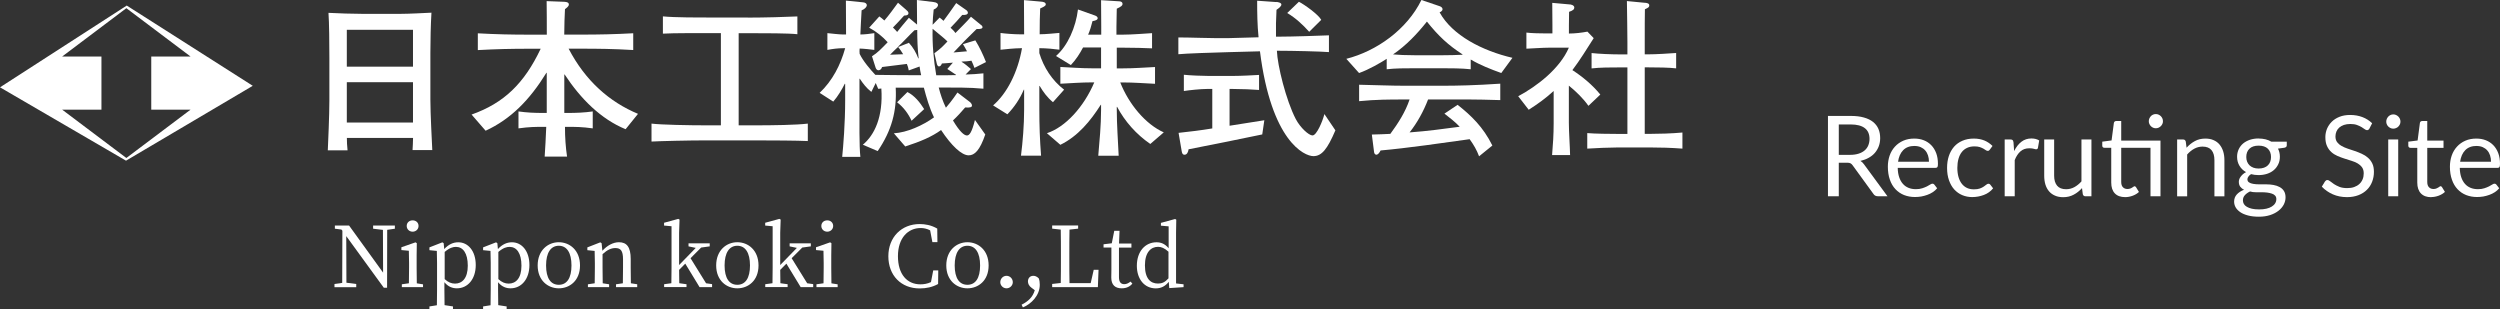 <?xml version="1.0" encoding="UTF-8"?><svg id="_レイヤー_2" xmlns="http://www.w3.org/2000/svg" width="445.77" height="55.13" viewBox="0 0 445.77 55.13"><rect x="0" y="0" width="445.77" height="55.13" fill="#333333" stroke="none"/><defs><style>.cls-1{fill:#fff;}</style></defs><g id="_レイヤー_1-2"><path class="cls-1" d="m327.87,29.02v5.98h-1.93v-14.33h4.05c.91,0,1.69.09,2.35.28.66.18,1.21.45,1.64.79.43.35.75.76.96,1.25.21.49.31,1.04.31,1.64,0,.51-.08.98-.24,1.42-.16.44-.39.83-.69,1.19-.3.35-.67.65-1.11.89-.44.25-.93.43-1.48.56.24.14.45.34.64.61l4.18,5.69h-1.72c-.35,0-.61-.14-.78-.41l-3.72-5.12c-.11-.16-.24-.27-.37-.34s-.33-.11-.6-.11h-1.47Zm0-1.41h2.03c.57,0,1.06-.07,1.5-.21s.79-.33,1.08-.58.51-.55.65-.9.22-.73.22-1.15c0-.85-.28-1.5-.85-1.93-.56-.43-1.4-.65-2.51-.65h-2.12v5.41Z"/><path class="cls-1" d="m341.35,24.71c.61,0,1.17.1,1.68.3.51.2.96.5,1.33.88.37.38.67.86.88,1.42s.31,1.2.31,1.92c0,.28-.03.47-.09.56-.06.09-.17.14-.34.14h-6.74c.01.64.1,1.2.26,1.67.16.47.38.87.66,1.18.28.32.61.55,1,.71.39.16.82.24,1.3.24.45,0,.83-.05,1.15-.16s.6-.21.83-.33.43-.23.58-.33.29-.16.41-.16c.15,0,.26.06.34.17l.5.65c-.22.27-.48.5-.79.7-.31.2-.63.36-.98.48-.35.13-.71.22-1.08.29-.37.06-.74.09-1.11.09-.7,0-1.34-.12-1.94-.35-.59-.24-1.1-.58-1.53-1.04s-.77-1.02-1-1.7c-.24-.67-.36-1.45-.36-2.32,0-.71.11-1.37.32-1.98s.53-1.14.94-1.59.9-.8,1.49-1.06c.59-.26,1.25-.38,1.98-.38Zm.04,1.31c-.86,0-1.54.25-2.03.75-.49.5-.8,1.19-.92,2.07h5.51c0-.41-.06-.79-.17-1.13-.11-.34-.28-.64-.5-.89-.22-.25-.49-.44-.8-.58-.32-.14-.68-.21-1.09-.21Z"/><path class="cls-1" d="m354.81,26.67c-.05.07-.11.13-.16.17s-.13.06-.23.06-.21-.04-.33-.12c-.12-.08-.26-.18-.44-.28s-.4-.19-.65-.28c-.26-.08-.57-.12-.95-.12-.49,0-.93.09-1.31.27-.38.18-.7.43-.95.76-.26.33-.45.74-.58,1.21-.13.47-.2,1-.2,1.59s.07,1.16.21,1.64c.14.48.34.88.59,1.2.25.32.56.57.92.74s.77.25,1.23.25.79-.05,1.07-.15c.28-.1.51-.22.7-.35.19-.13.34-.24.46-.34s.24-.16.36-.16c.15,0,.27.06.34.17l.5.65c-.44.54-.99.93-1.65,1.18-.66.25-1.36.38-2.09.38-.63,0-1.22-.12-1.77-.35s-1.01-.57-1.42-1.01c-.4-.44-.71-.99-.94-1.64-.23-.65-.34-1.38-.34-2.21,0-.75.1-1.45.31-2.09.21-.64.52-1.19.92-1.66.4-.46.9-.82,1.5-1.08.59-.26,1.27-.39,2.04-.39.71,0,1.33.12,1.88.34.55.23,1.03.56,1.45.98l-.47.64Z"/><path class="cls-1" d="m357.45,35v-10.13h1.02c.19,0,.33.04.4.11.07.07.12.2.15.38l.12,1.58c.35-.71.77-1.26,1.29-1.66.51-.4,1.11-.59,1.79-.59.28,0,.53.03.76.09.23.06.44.15.63.26l-.23,1.33c-.05.17-.15.25-.31.25-.09,0-.24-.03-.43-.09s-.46-.09-.81-.09c-.62,0-1.14.18-1.55.54-.42.36-.77.88-1.04,1.57v6.45h-1.78Z"/><path class="cls-1" d="m366.27,24.87v6.46c0,.77.18,1.36.53,1.78.35.42.89.63,1.6.63.52,0,1.01-.12,1.47-.37s.88-.59,1.27-1.03v-7.47h1.78v10.13h-1.06c-.25,0-.41-.12-.48-.37l-.14-1.09c-.44.49-.93.88-1.48,1.17-.55.3-1.17.45-1.88.45-.55,0-1.04-.09-1.46-.28-.42-.18-.78-.44-1.06-.77-.29-.33-.5-.74-.65-1.21-.14-.47-.21-1-.21-1.57v-6.46h1.78Z"/><path class="cls-1" d="m385.23,35h-1.78v-8.64h-5.22v6.08c0,.43.1.74.31.95.21.21.47.31.8.31.19,0,.35-.03.49-.08.14-.05.25-.1.35-.17s.18-.11.26-.17c.07-.05.13-.07.18-.07.09,0,.18.06.25.17l.52.85c-.31.29-.68.51-1.11.67-.43.16-.88.25-1.34.25-.8,0-1.42-.22-1.85-.67-.43-.45-.64-1.09-.64-1.93v-6.2h-1.22c-.11,0-.2-.03-.27-.09-.07-.06-.11-.16-.11-.29v-.71l1.66-.22.41-3.12c.02-.1.07-.18.14-.25.07-.06.16-.09.27-.09h.9v3.49h7v9.93Zm.44-13.38c0,.17-.03.33-.1.48s-.16.28-.28.4c-.12.11-.25.2-.4.27-.15.07-.32.1-.49.1s-.34-.03-.49-.1c-.15-.07-.28-.16-.39-.27-.11-.11-.2-.25-.27-.4-.07-.15-.1-.31-.1-.48s.03-.34.1-.5c.07-.16.16-.29.27-.41.11-.12.24-.21.39-.27.15-.07.31-.1.49-.1s.34.03.49.1c.15.07.29.16.4.27.12.12.21.25.28.41s.1.32.1.5Z"/><path class="cls-1" d="m388.2,35v-10.13h1.06c.25,0,.41.12.48.37l.14,1.1c.44-.49.93-.88,1.48-1.18.54-.3,1.17-.45,1.88-.45.55,0,1.04.09,1.46.28.42.18.78.44,1.06.78.28.34.5.74.65,1.22.15.47.22,1,.22,1.57v6.45h-1.78v-6.45c0-.77-.17-1.36-.52-1.79-.35-.42-.88-.63-1.6-.63-.53,0-1.02.13-1.48.38-.46.25-.88.6-1.26,1.03v7.46h-1.78Z"/><path class="cls-1" d="m402.73,24.7c.44,0,.85.05,1.23.14s.73.24,1.04.42h2.75v.66c0,.22-.14.36-.42.42l-1.15.16c.23.43.34.92.34,1.45,0,.49-.09.94-.29,1.34-.19.4-.45.75-.79,1.04-.34.29-.74.51-1.2.66s-.97.23-1.52.23c-.47,0-.92-.06-1.34-.17-.21.14-.38.29-.48.45-.11.16-.17.31-.17.46,0,.25.1.44.29.56.19.13.45.22.77.27.32.05.68.08,1.09.08h1.25c.42,0,.84.04,1.25.11s.77.2,1.09.37c.32.17.58.4.77.7s.29.68.29,1.15c0,.44-.11.86-.32,1.28-.22.41-.53.78-.94,1.1-.41.32-.9.58-1.49.77s-1.25.29-1.99.29-1.39-.07-1.95-.22-1.02-.34-1.38-.59-.64-.53-.83-.86c-.18-.32-.27-.66-.27-1.02,0-.5.16-.93.48-1.28.32-.35.75-.63,1.3-.84-.29-.13-.51-.31-.68-.53-.17-.22-.26-.52-.26-.89,0-.15.03-.3.08-.45.05-.16.14-.31.25-.46s.25-.3.4-.44c.16-.14.35-.26.56-.37-.5-.28-.89-.65-1.17-1.12-.28-.46-.43-1-.43-1.62,0-.49.1-.94.29-1.34s.46-.75.79-1.03c.34-.28.75-.5,1.22-.66.47-.15.98-.23,1.54-.23Zm3.16,10.81c0-.26-.07-.47-.21-.62-.14-.16-.33-.28-.57-.36s-.52-.15-.83-.19c-.31-.04-.64-.06-.99-.06h-1.06c-.36,0-.7-.04-1.03-.14-.38.18-.69.4-.92.66-.24.26-.35.57-.35.93,0,.23.06.44.17.64.12.2.29.37.54.51.24.14.54.26.9.34.36.08.79.12,1.29.12s.91-.04,1.29-.13c.38-.09.7-.21.96-.38.26-.16.47-.36.6-.58.14-.22.21-.47.21-.75Zm-3.16-5.46c.36,0,.68-.05.96-.15.28-.1.51-.24.69-.42.19-.18.33-.4.42-.65s.14-.53.14-.83c0-.62-.19-1.11-.56-1.48-.38-.37-.93-.55-1.65-.55s-1.26.18-1.64.55c-.38.37-.56.86-.56,1.48,0,.3.05.58.15.83s.24.46.43.65c.19.18.42.32.69.42.27.1.59.15.94.15Z"/><path class="cls-1" d="m422.5,22.91c-.06.1-.12.17-.19.22-.07.05-.15.08-.26.08-.11,0-.25-.06-.4-.17s-.34-.24-.57-.38-.51-.26-.83-.38-.71-.17-1.17-.17c-.43,0-.82.06-1.15.17-.33.12-.61.28-.83.47-.22.2-.39.44-.5.71-.11.27-.17.56-.17.88,0,.4.1.73.29,1,.2.26.46.49.78.67.32.19.69.35,1.1.49.41.14.83.28,1.26.42.43.15.85.31,1.26.5.41.18.78.42,1.1.7s.58.62.78,1.03c.2.41.29.91.29,1.5,0,.63-.11,1.21-.32,1.76s-.52,1.03-.93,1.43c-.41.41-.91.73-1.51.96-.6.23-1.27.35-2.04.35-.93,0-1.77-.17-2.53-.5-.76-.34-1.42-.79-1.96-1.37l.56-.92c.05-.07.12-.13.19-.19.08-.05.16-.07.25-.07.14,0,.3.07.48.22.18.15.41.32.68.5s.6.34.98.5c.38.15.85.22,1.4.22.46,0,.87-.06,1.23-.19.36-.13.67-.31.92-.54.25-.23.44-.5.58-.83s.2-.68.2-1.07c0-.43-.1-.79-.29-1.06s-.46-.51-.77-.7-.69-.34-1.1-.47c-.41-.13-.83-.26-1.26-.4s-.85-.29-1.26-.47c-.41-.18-.78-.41-1.1-.7-.32-.29-.58-.65-.77-1.08-.2-.43-.29-.96-.29-1.59,0-.51.1-1,.29-1.47.2-.47.48-.89.85-1.26.37-.37.83-.66,1.38-.88.55-.22,1.18-.33,1.9-.33.8,0,1.53.13,2.19.38.66.25,1.24.62,1.73,1.1l-.47.92Z"/><path class="cls-1" d="m428.02,21.69c0,.17-.03.33-.1.48-.07.15-.16.28-.28.4-.12.12-.25.21-.41.27-.15.07-.32.1-.49.1s-.33-.03-.48-.1c-.15-.07-.28-.16-.4-.27-.12-.12-.21-.25-.27-.4-.07-.15-.1-.31-.1-.48s.03-.34.1-.5c.07-.16.16-.29.27-.41.12-.12.25-.21.4-.28.15-.07.31-.1.48-.1s.34.03.49.1c.15.07.29.16.41.28.12.12.21.25.28.41.07.16.1.32.1.5Zm-.4,3.18v10.13h-1.78v-10.13h1.78Z"/><path class="cls-1" d="m433.51,35.16c-.8,0-1.41-.22-1.84-.67-.43-.45-.65-1.09-.65-1.93v-6.2h-1.22c-.11,0-.2-.03-.27-.1-.07-.06-.11-.16-.11-.29v-.71l1.66-.21.41-3.13c.01-.1.06-.18.13-.25.07-.06.17-.09.28-.09h.9v3.49h2.9v1.29h-2.9v6.08c0,.43.1.74.31.95.21.21.47.31.8.31.19,0,.35-.03.48-.08s.25-.11.35-.17.19-.12.25-.17c.07-.05.13-.08.19-.08.09,0,.18.06.25.17l.52.85c-.31.29-.68.51-1.11.67-.43.16-.88.25-1.34.25Z"/><path class="cls-1" d="m441.57,24.71c.61,0,1.17.1,1.68.3.51.2.96.5,1.33.88.37.38.67.86.88,1.42s.31,1.2.31,1.92c0,.28-.03.47-.09.56-.06.09-.17.14-.34.14h-6.74c.01.64.1,1.2.26,1.67.16.47.38.87.66,1.18.28.32.61.55,1,.71.39.16.82.24,1.3.24.45,0,.83-.05,1.15-.16s.6-.21.83-.33.43-.23.58-.33.29-.16.41-.16c.15,0,.26.06.34.17l.5.65c-.22.27-.48.5-.79.7-.31.2-.63.36-.98.48-.35.13-.71.22-1.08.29-.37.06-.74.09-1.11.09-.7,0-1.34-.12-1.94-.35-.59-.24-1.1-.58-1.53-1.04s-.77-1.02-1-1.7c-.24-.67-.36-1.45-.36-2.32,0-.71.11-1.37.32-1.98s.53-1.14.94-1.59.9-.8,1.49-1.06c.59-.26,1.25-.38,1.98-.38Zm.04,1.31c-.86,0-1.54.25-2.03.75-.49.5-.8,1.19-.92,2.07h5.51c0-.41-.06-.79-.17-1.13-.11-.34-.28-.64-.5-.89-.22-.25-.49-.44-.8-.58-.32-.14-.68-.21-1.09-.21Z"/><path class="cls-1" d="m22.6.99L0,15.57l22.47,13.08,22.6-13.35L22.6.99Zm-.07,27.18l-11.45-8.62h7.01v-9.47h-7.01L22.53,1.46l11.45,8.62h-7.01v9.47h7.01l-11.45,8.62Z"/><path class="cls-1" d="m61.84,5.31h11.8v6.58h-11.8v-6.58Zm2.77-2.84c-1.49,0-4.61-.09-6.04-.18.13,1.71.16,5.61.16,7.99v7.68c0,2.53-.22,7.5-.28,8.84h3.52c-.12-1.71-.09-.67-.12-2.2h11.8c0,.55-.06,1.65-.09,2.16h3.52c-.06-1.31-.34-6.49-.34-8.99v-8.35c0-2.26.06-4.94.19-7.16-1.28.06-4.02.21-5.54.21h-6.76Zm-2.77,12.19h11.8v7.19h-11.8v-7.19Z"/><path class="cls-1" d="m84.08,20.43c5.76-2.04,9.38-5.52,12.33-11.74h-1.96c-3.33,0-5.92.06-9.25.24v-2.99c3.27.18,5.98.24,9.25.24h3.05c0-1.28,0-4.85-.03-5.98l3.15.12c.53.03.81.15.81.49s-.5.67-.69.82c-.06.88-.13,3.2-.13,4.54h2.96c3.3,0,6.07-.06,9.34-.24v2.99c-3.55-.21-6.32-.24-9.34-.24h-2.18c3.02,5.79,7.32,9.51,12.37,11.62l-2.21,2.74c-4.39-1.8-8-5.4-10.87-9.76h-.06v6.86h.62c1.49,0,2.99-.06,4.45-.27v3.02c-1.93-.27-3.08-.27-4.45-.27h-.5c0,1.86.12,3.63.37,5.3h-3.99c.12-1.46.19-3.44.28-5.3h-.53c-1.37,0-2.46,0-4.42.27v-3.02c1.53.21,2.8.27,4.42.27h.62v-7.16h-.06c-2.99,4.85-6.35,8.26-10.84,10.33l-2.52-2.9Z"/><path class="cls-1" d="m133.33,3.14c2.93,0,7.1-.12,8.85-.21v3.17c-1.62-.18-5.92-.18-8.13-.18h-2.34v16.43h2.77c3.33,0,7.57-.06,9.56-.31v3.11c-1.87-.09-6.29-.12-9.53-.12h-8.5c-3.21,0-8.22.12-9.84.21v-3.2c1.71.21,6.67.31,10,.31h2.37V5.91h-.9c-2.96,0-7.51-.03-9.44.09v-3.08c1.99.21,6.45.21,9.69.21h5.45Z"/><path class="cls-1" d="m168.9,12.29c.53.34,1.06.7,1.56,1.04v.06c-.56,0-1.15.03-1.71.03h-1.81c-.47-2.74-.72-5.52-.65-8.29.72.64,1.96,1.56,2.65,2.26-.81.85-1.09,1.19-2.33,2.1l.4,1.74c.06.3.16.61.44.61.25,0,.41-.27.5-.52.37,0,1.5-.12,1.96-.15l-1,1.13Zm-13.92-7.35c1.25.67,2.37,1.56,3.3,2.59-1.06,1.1-1.84,1.92-2.8,2.5l.65,2.04c.09.27.28.46.5.46.31,0,.56-.24.65-.58,1.46-.18,2.71-.33,4.42-.55.16.34.25.7.34,1.16l1.93-.7c.06.52.16,1.04.28,1.55h-1.25c-2.27,0-4.64-.03-6.92-.06-.84-.88-2.24-2.53-2.8-3.75-.03-.34-.03-.64,0-.94.53,0,2.27.18,2.62.24v-2.99c-.68.12-1.78.24-2.49.24.03-1.01.16-3.08.22-4.3.62-.24.93-.64.93-.94,0-.24-.25-.46-.65-.49l-3.08-.31c0,1.56.03,4.02.03,6.04h-.53c-.56,0-1.99-.15-2.8-.24v2.99c.93-.18,1.87-.3,2.8-.3h.37c-.84,3.02-2.27,5.79-4.55,7.96l2.43,1.56c.84-.98,1.49-2.07,2.06-3.2l.06.06v2.87c0,4.15-.34,8.23-.53,10.12h3.24c-.22-1.95-.16-6.1-.16-10.06v-3.87h.06c.56.85,1.22,1.71,2.06,2.35l.78-1.59.44,1.04c.19,0,.37-.03.56-.06.34,5.06-1.21,8.29-3.3,10.03l2.65,1.13c2.49-3.66,3.43-7.13,3.21-11.31h5.02c.47,1.8,1,3.63,1.81,5.3-1.99,1.43-4.8,2.71-7.16,2.84l2.03,2.35c2.71-.88,4.7-1.71,6.39-2.93,1.87,2.83,3.68,4.51,4.92,4.51,1.06,0,1.99-.88,2.96-3.72l-1.84-2.59c-.56,2.26-1,2.77-1.43,2.77-.5,0-1.31-.7-2.49-2.68.78-.73,1.5-1.52,2.18-2.32.84.09,1.21-.06,1.21-.31,0-.27-.16-.46-.31-.61l-2.28-1.74c-.9,1.34-1.81,2.44-2.06,2.71-.56-1.16-.97-2.38-1.28-3.6,2.65,0,5.54-.03,7.97.21v-2.74c-1.28.12-1.84.18-3.18.21l.96-.97c-.53-.46-1.06-.92-1.65-1.28v-.06c.59,0,1.15-.06,1.74-.15.22.43.37.85.53,1.28l2.06-1.04c-.53-1.34-1.15-2.65-1.9-3.87l-2.21.67c.25.43.5.82.72,1.28-.81.06-1.59.15-2.4.21,1.34-1.43,2.71-2.84,4.11-4.18.72.03,1.06-.09,1.06-.33,0-.15-.12-.31-.31-.43l-1.75-1.43c-.72.88-2.02,2.1-2.77,2.9-.25-.37-.56-.67-.87-.94.72-.73,1.4-1.49,2.09-2.29.5.06,1-.06,1-.37,0-.18-.12-.4-.34-.52l-1.74-1.22c-.5.76-1.99,2.8-2.27,3.17-.22-.21-.44-.4-.69-.58l-1.25,1.28c.03-.91.09-1.8.19-2.71.53-.21.78-.58.78-.82s-.25-.46-.78-.52l-2.99-.37c0,1.31.03,2.68.03,4.39l-1.46-1.22c-.93,1.07-1.5,1.8-2.09,2.53-.22-.27-.47-.52-.75-.79.69-.7,1.34-1.4,1.99-2.13.59,0,.78-.18.78-.43s-.25-.46-.5-.67l-1.37-1.19c-.78,1.07-1.56,2.16-2.43,3.17-.28-.27-.62-.52-.9-.73l-1.81,2.01Zm5.23,3.42l-.06-.06c.81-.73,2.05-2.1,2.9-2.9.22-.03.34-.03.5-.06,0,1.71.06,3.38.25,5.03l-.06.06c-.37-1.01-.93-1.98-1.68-2.8l-1.84.73Zm.84,1.31c-.78.03-1.56.06-2.34.09.47-.49.93-.94,1.43-1.4.34.43.62.85.9,1.31Zm3.74,9.79c-.78-1.22-1.68-2.38-2.99-3.05l-1.84,1.83c1.12.85,1.99,2.01,2.58,3.29l2.24-2.07Z"/><path class="cls-1" d="m186.68,23.75c3.27-1.07,6.57-4.66,8.44-9.06h-.44c-1.87,0-3.74.15-5.61.24v-2.99c1.87.09,3.74.24,5.61.24h1.65v-3.72h-3.21c-.59,1.13-1.31,2.23-2.18,3.14l-2.65-1.62c2.09-1.8,3.55-5.15,3.92-8.29l3.02,1.07c.25.09.5.24.5.49,0,.21-.19.4-.93.52-.19.79-.47,1.74-.78,2.41h2.34v-1.52c0-1.56-.03-3.08-.03-4.63l3.33.21c.25.03.5.15.5.46,0,.27-.19.46-1.03.85,0,.88-.06,2.16-.06,3.29v1.34h1.09c1.68,0,4.17-.21,5.26-.27v2.71c-1.03-.06-3.46-.12-5.2-.12h-1.09v3.69h1.12c1.9,0,3.8-.15,5.7-.24v2.99c-1.9-.09-3.8-.24-5.7-.24h-.5c1.53,3.87,4.52,7.47,7.76,8.9l-2.4,2.07c-2.49-1.71-4.52-3.99-5.92-6.62h-.06v.46c0,2.74.22,5.58.34,8.26h-3.64c.22-2.56.5-5.46.5-8.17v-.91h-.06c-1.84,2.9-4.08,5.61-7.2,7.13l-2.4-2.07Zm-9.62-4.94c2.49-2.13,4.42-5.91,5.17-10.21h-.34c-.9,0-2.71.18-3.49.27v-2.99c.84.12,2.46.24,3.49.24h.72c0-2.04-.03-4.06-.03-6.1l3.05.27c.44.03.84.15.84.49,0,.31-.5.49-1,.73-.06.88-.09,3.08-.09,4.6,1.15,0,2.71-.18,3.52-.24v2.99c-.81-.12-2.37-.27-3.58-.27v.88c.78,2.56,2.28,4.88,4.42,6.52l-1.99,2.23c-1-.82-1.74-1.83-2.37-2.9h-.06v4.24c0,2.74.09,5.4.31,8.2h-3.58c.31-2.44.56-5.46.56-8.2v-3.57h-.06c-.69,1.62-1.68,3.11-2.93,4.39l-2.55-1.59Z"/><path class="cls-1" d="m227.58.34c.31.03.9.15.9.46,0,.34-.47.67-.87.95-.09,1.59-.12,3.2-.09,4.79h.41c2.46,0,7.57-.18,9.03-.24v2.99c-1.46-.12-6.57-.24-9.03-.24h-.25c.09,2.59,1.62,8.81,3.36,12.17.81,1.55,2.33,2.93,2.99,2.93.75,0,1.81-2.56,2.12-3.81l1.96,2.9c-1.43,3.35-2.43,4.6-3.92,4.6-1.62,0-7.51-2.65-9.53-18.69l-5.61.15c-2.43.06-7.79.24-8.94.37v-2.99c1.15-.03,6.54.18,8.94.12l5.36-.15c-.22-2.16-.25-4.33-.25-6.52l3.43.24Zm-7.72,13.2c1.31,0,3.68-.12,4.64-.18v2.68c-1.03-.09-3.15-.18-4.73-.18h-.53v6.56c1.71-.24,4.45-.73,6.2-.98l-.37,2.53c-4.36.91-8.78,1.8-13.14,2.65-.06.49-.28.97-.72.97-.37,0-.44-.33-.5-.61l-.56-3.29c1.99-.21,4.02-.46,6.01-.79v-7.04h-.93c-1.09,0-3.15.21-4.14.37v-2.9c1.06.12,3.36.21,4.42.21h4.36ZM231.6.31c.97.49,3.46,2.26,3.99,3.23l-2.15,2.13c-1.15-1.28-2.43-2.47-3.92-3.35l2.09-2.01Z"/><path class="cls-1" d="m252.25,9.85c-1.53,0-2.99-.06-3.86-.15,2.34-1.59,4.3-3.66,6.04-5.85,2.12,2.65,3.8,4.18,6.35,5.85v.06c-1.18.06-2.31.09-3.52.09h-5.02Zm5.29,10.4c.93.73,1.9,1.46,2.74,2.35-3.27.43-5.61.76-8.94,1.01,1.4-1.77,2.49-3.78,3.3-5.88h2.62c2.52,0,5.82-.03,10.25.12v-2.93c-4.45.3-7.73.37-10.31.37h-6.79c-2.34,0-5.14-.12-8.07-.18v2.93c2.96-.3,5.61-.3,7.85-.3h1.15c-.75,2.23-2.02,4.21-3.43,6.13-1.03.06-2.18.09-3.3.12l.4,3.14c.03.24.19.46.41.46s.5-.24.75-.76c4.64-.4,11.52-1.4,15.88-2.01.69.95,1.28,1.95,1.68,3.05l2.37-1.92c-1.65-3.32-3.77-5.34-6.2-7.26l-2.37,1.59Zm-15.2-7.23c1.74-.61,3.89-1.86,4.92-2.53v1.86c1.5-.18,3.4-.18,4.98-.18h5.02c1.15,0,3.43,0,4.98.18v-1.74c1.71,1.01,3.58,1.74,5.45,2.41l1.99-2.71c-5.36-1.25-10.72-3.99-12.99-8.11.25-.09.53-.3.53-.55,0-.27-.25-.46-.53-.55l-3.24-1.1c-2.58,5.27-8,9.12-13.39,10.49l2.27,2.53Z"/><path class="cls-1" d="m293.3.49c.37.03.78.12.78.46s-.19.43-.78.7c-.03.64-.03,3.93-.03,5.88v2.16h.59c1.43,0,3.74-.15,5.01-.24v2.74c-1.21-.15-3.36-.18-5.01-.18h-.59v11.86h.9c1.49,0,3.92-.06,5.82-.24v2.87c-1.96-.15-3.92-.21-5.89-.21h-5.54c-1.37,0-4.3.12-5.54.21v-2.77c1.25.12,4.17.15,5.54.15h1.62v-11.86h-1.37c-1.62,0-3.52,0-5.02.18v-2.74c1.25.15,3.65.24,5.02.24h1.37v-2.13c0-1.92-.06-4.91-.09-7.38l3.21.31Zm-13.18.34c.22.03.59.18.59.52,0,.31-.22.52-.93.76,0,.79-.03,1.59-.03,2.38v1.49c1.09,0,2.31-.15,3.3-.34l1.12,1.16c-1.25,1.95-2.43,3.9-3.8,5.7,1.87,1.22,3.58,2.65,4.98,4.36l-2.12,2.01c-.97-1.37-2.18-2.53-3.49-3.6v6.62c0,1.62.19,4.18.22,5.76h-3.21c.16-1.86.28-3.72.28-5.61v-5.82c-1.31,1.22-2.87,2.35-4.45,3.35l-1.87-2.41c3.46-1.86,7.44-4.97,9.03-8.66h-3.49c-1.15,0-3.21.15-4.08.18v-2.87c.87.12,2.62.15,3.61.15h1.03v-1.43c0-1.34-.03-2.68-.03-4.02l3.33.3Z"/><path class="cls-1" d="m70.42,40.78l-1.38.2-.02,10.33h-.58l-6.7-9.21.03,8.31,1.75.23v.57h-3.88v-.57l1.38-.2.03-9.3-.17-.21-1.17-.15v-.57h2.53l6.07,8.4-.03-7.62-1.75-.21v-.57h3.88v.57Z"/><path class="cls-1" d="m75.43,50.69v.51h-3.78v-.51l1.26-.18c.02-.84.03-2,.03-2.76v-.87c0-.92-.02-1.46-.04-2.17l-1.33-.12v-.5l2.52-.88.23.15-.03,2.19v2.21c0,.76.02,1.92.03,2.76l1.12.18Zm-2.91-10.4c0-.6.46-1,1.06-1s1.05.41,1.05,1-.48,1.02-1.05,1.02c-.6,0-1.06-.44-1.06-1.02Z"/><path class="cls-1" d="m79.21,44.41c.78-.85,1.63-1.21,2.5-1.21,1.75,0,3.12,1.54,3.12,4.06s-1.44,4.15-3.36,4.15c-.75,0-1.53-.24-2.23-1.09v1.3c0,.9.02,1.86.03,2.79l1.5.23v.49h-4.2v-.49l1.33-.21c.02-.93.03-1.88.03-2.76v-4.77c0-.92-.02-1.5-.04-2.16l-1.32-.13v-.5l2.31-.9.23.15.1,1.05Zm.07,5.35c.63.58,1.22.81,1.85.81,1.26,0,2.28-.93,2.28-3.19s-.87-3.36-2.11-3.36c-.51,0-1.12.15-2.01.9v4.84Z"/><path class="cls-1" d="m88.78,44.41c.78-.85,1.63-1.21,2.5-1.21,1.75,0,3.12,1.54,3.12,4.06s-1.44,4.15-3.36,4.15c-.75,0-1.53-.24-2.23-1.09v1.3c0,.9.02,1.86.03,2.79l1.5.23v.49h-4.2v-.49l1.33-.21c.02-.93.03-1.88.03-2.76v-4.77c0-.92-.02-1.5-.04-2.16l-1.32-.13v-.5l2.31-.9.23.15.1,1.05Zm.07,5.35c.63.58,1.22.81,1.85.81,1.26,0,2.28-.93,2.28-3.19s-.87-3.36-2.11-3.36c-.51,0-1.12.15-2.01.9v4.84Z"/><path class="cls-1" d="m95.87,47.33c0-2.72,1.85-4.14,3.77-4.14s3.78,1.41,3.78,4.14-1.86,4.08-3.78,4.08-3.77-1.38-3.77-4.08Zm6.03,0c0-2.28-.84-3.51-2.26-3.51s-2.27,1.23-2.27,3.51.83,3.45,2.27,3.45,2.26-1.19,2.26-3.45Z"/><path class="cls-1" d="m113.62,50.69v.51h-3.78v-.51l1.22-.18c.01-.83.03-1.96.03-2.76v-1.53c0-1.48-.4-1.99-1.36-1.99-.74,0-1.44.31-2.29,1.09v2.43c0,.76.01,1.92.03,2.76l1.14.18v.51h-3.78v-.51l1.21-.18c.02-.84.03-2,.03-2.76v-.85c0-.93-.01-1.5-.04-2.16l-1.3-.13v-.5l2.31-.9.23.15.14,1.35c.84-.93,1.93-1.52,2.95-1.52,1.4,0,2.1.87,2.1,2.98v1.58c0,.79.01,1.93.03,2.76l1.16.18Z"/><path class="cls-1" d="m126.97,50.69v.51h-2.23l-2.55-4.19-1.1,1.11c0,.78.02,1.62.03,2.38l1.29.18v.51h-3.99v-.51l1.29-.18c.02-.9.03-1.88.03-2.76v-7.4l-1.33-.12v-.5l2.53-.69.23.12-.08,2.34v5.77l2.97-3.06-1.29-.27v-.54h3.78v.54l-1.53.21-1.89,1.9,2.77,4.47,1.06.15Z"/><path class="cls-1" d="m127.7,47.33c0-2.72,1.85-4.14,3.77-4.14s3.78,1.41,3.78,4.14-1.86,4.08-3.78,4.08-3.77-1.38-3.77-4.08Zm6.03,0c0-2.28-.84-3.51-2.26-3.51s-2.27,1.23-2.27,3.51.83,3.45,2.27,3.45,2.26-1.19,2.26-3.45Z"/><path class="cls-1" d="m145,50.69v.51h-2.23l-2.55-4.19-1.1,1.11c0,.78.02,1.62.03,2.38l1.29.18v.51h-3.99v-.51l1.29-.18c.02-.9.03-1.88.03-2.76v-7.4l-1.33-.12v-.5l2.53-.69.23.12-.08,2.34v5.77l2.97-3.06-1.29-.27v-.54h3.78v.54l-1.53.21-1.89,1.9,2.77,4.47,1.06.15Z"/><path class="cls-1" d="m149.36,50.69v.51h-3.78v-.51l1.26-.18c.02-.84.03-2,.03-2.76v-.87c0-.92-.02-1.46-.04-2.17l-1.33-.12v-.5l2.52-.88.23.15-.03,2.19v2.21c0,.76.02,1.92.03,2.76l1.12.18Zm-2.91-10.4c0-.6.46-1,1.06-1s1.05.41,1.05,1-.48,1.02-1.05,1.02c-.6,0-1.06-.44-1.06-1.02Z"/><path class="cls-1" d="m167.3,48.23l-.03,2.41c-1.02.56-2.11.79-3.29.79-3.31,0-5.58-2.32-5.58-5.74s2.37-5.74,5.58-5.74c.95,0,2.06.18,3.14.81l.03,2.41h-.9l-.4-2.1c-.57-.29-1.12-.41-1.68-.41-2.26,0-4.06,1.76-4.06,5.02s1.65,5.02,4,5.02c.62,0,1.26-.1,1.89-.4l.4-2.08h.9Z"/><path class="cls-1" d="m168.73,47.33c0-2.72,1.85-4.14,3.77-4.14s3.78,1.41,3.78,4.14-1.86,4.08-3.78,4.08-3.77-1.38-3.77-4.08Zm6.03,0c0-2.28-.84-3.51-2.26-3.51s-2.27,1.23-2.27,3.51.83,3.45,2.27,3.45,2.26-1.19,2.26-3.45Z"/><path class="cls-1" d="m178.36,50.32c0-.63.49-1.14,1.11-1.14s1.12.51,1.12,1.14c0,.58-.5,1.09-1.12,1.09s-1.11-.51-1.11-1.09Z"/><path class="cls-1" d="m183.89,51.28c-.42-.3-.6-.72-.6-1.1,0-.55.34-1,.96-1,.3,0,.61.1.97.45.14.39.18.73.18,1.15,0,1.9-1.52,3.43-3.01,4.03l-.23-.48c1.15-.58,1.99-1.33,2.35-2.58l-.63-.48Z"/><path class="cls-1" d="m195.88,48.11l-.12,3.09h-8.15v-.57l1.53-.17c.03-1.46.03-2.91.03-4.3v-.85c0-1.47,0-2.94-.03-4.37l-1.53-.17v-.57h4.63v.57l-1.54.17c-.03,1.44-.03,2.9-.03,4.35v1.09c0,1.25,0,2.67.03,4.11h3.78l.54-2.38h.85Z"/><path class="cls-1" d="m201.91,50.57c-.42.52-1.06.84-1.9.84-1.17,0-1.86-.6-1.86-1.92,0-.39.02-.75.02-1.36v-3.99h-1.4v-.58l1.47-.18.44-2.22h.94l-.09,2.27h2.21v.72h-2.22v5.29c0,.87.36,1.23.95,1.23.39,0,.69-.15,1.12-.46l.33.38Z"/><path class="cls-1" d="m211.04,50.69v.51l-2.55.17-.09-1.12c-.58.73-1.31,1.17-2.31,1.17-2.01,0-3.38-1.63-3.38-4.03,0-2.55,1.48-4.19,3.51-4.19.77,0,1.47.25,2.16,1.06v-3.9l-1.38-.12v-.5l2.53-.69.21.12-.04,2.34v9.03l1.33.15Zm-2.69-5.81c-.73-.66-1.3-.87-1.86-.87-1.26,0-2.34.96-2.34,3.31s.99,3.24,2.33,3.24c.72,0,1.24-.23,1.87-.93v-4.75Z"/></g></svg>